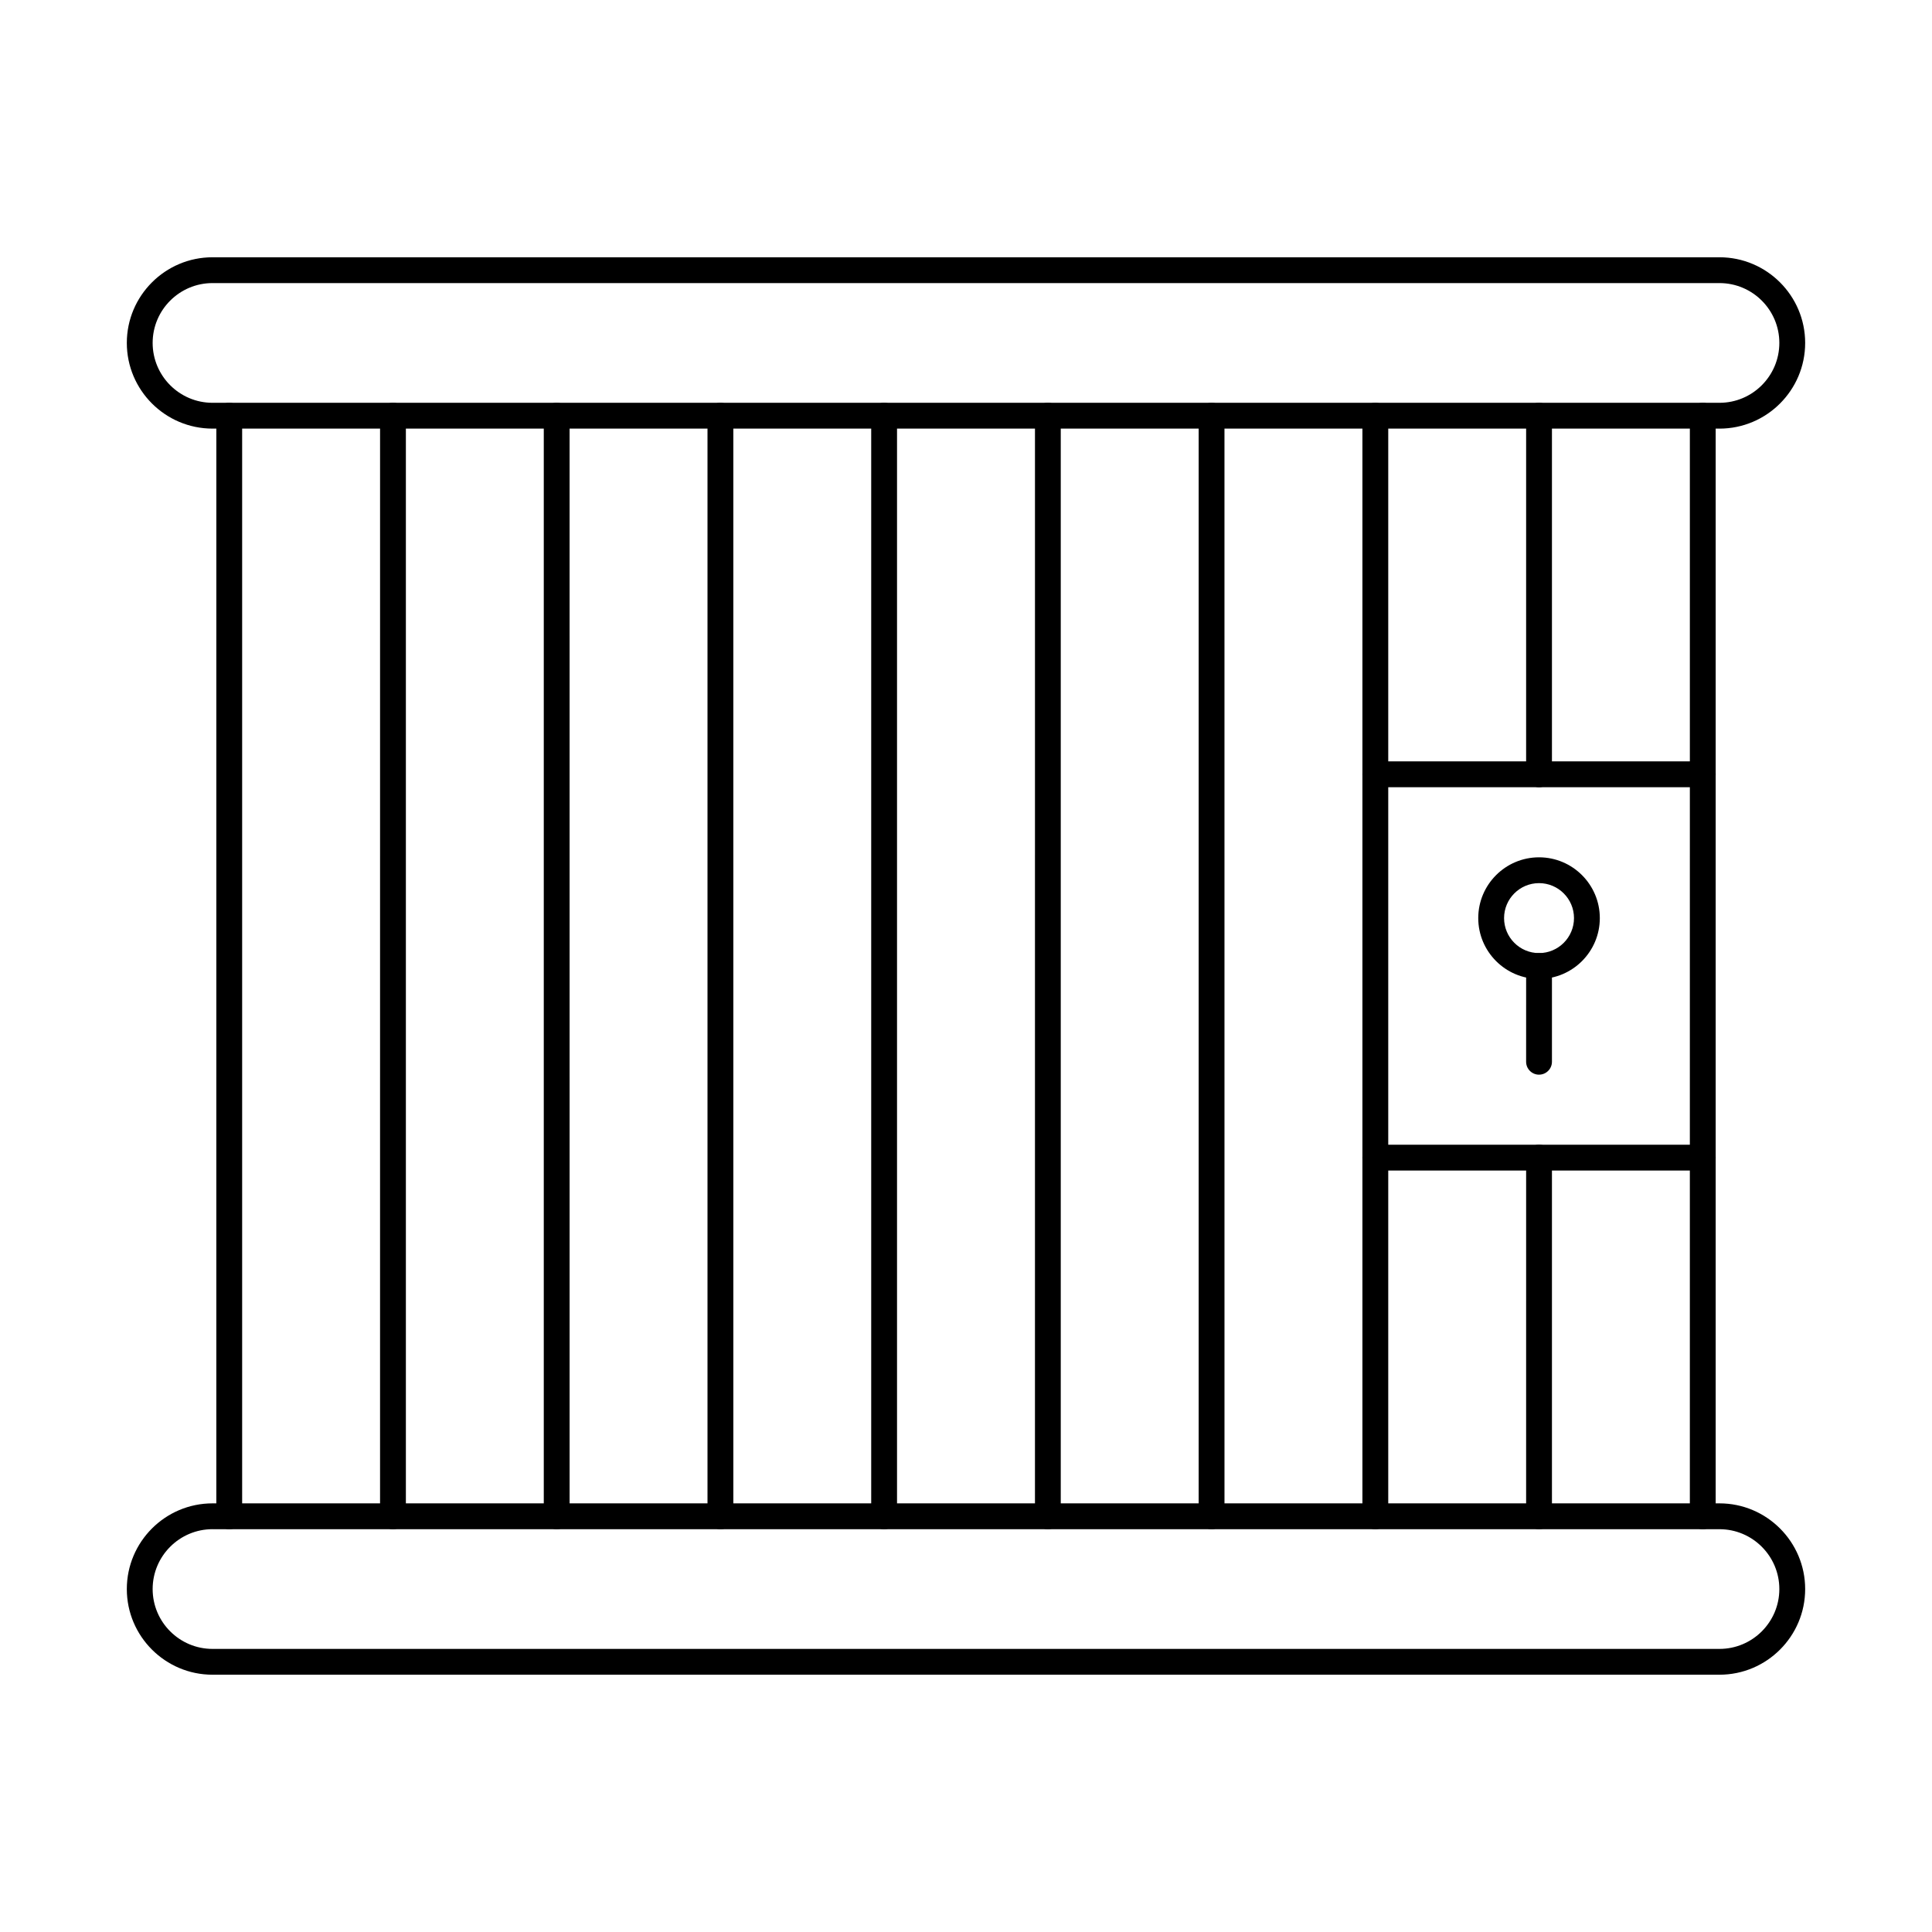 <?xml version="1.0" encoding="UTF-8"?>
<!-- Uploaded to: SVG Repo, www.svgrepo.com, Generator: SVG Repo Mixer Tools -->
<svg fill="#000000" width="800px" height="800px" version="1.1" viewBox="144 144 512 512" xmlns="http://www.w3.org/2000/svg">
 <g fill-rule="evenodd">
  <path d="m595.25 352.62h-86.773c-1.887 0-3.426-1.531-3.426-3.422s1.531-3.422 3.422-3.422h86.777c1.887 0 3.422 1.531 3.422 3.422 0 1.887-1.531 3.422-3.422 3.422zm0 101.59h-86.773c-1.887 0-3.426-1.531-3.426-3.422s1.531-3.422 3.422-3.422h86.777c1.887 0 3.422 1.531 3.422 3.422 0 1.887-1.531 3.422-3.422 3.422z"/>
  <path d="m551.86 378.04c-5.117 0-9.266 4.16-9.266 9.266 0.004 5.113 4.152 9.273 9.266 9.273 5.106 0 9.266-4.16 9.266-9.273 0.004-5.106-4.16-9.266-9.262-9.266zm0 25.383c-8.883 0-16.109-7.234-16.109-16.117 0-8.883 7.227-16.109 16.109-16.109 8.887 0 16.109 7.227 16.109 16.109 0.004 8.883-7.227 16.117-16.105 16.117z"/>
  <path d="m551.86 428.8c-1.887 0-3.422-1.531-3.422-3.422l0.004-25.375c0-1.898 1.527-3.422 3.418-3.422s3.422 1.523 3.422 3.422v25.371c0 1.887-1.535 3.422-3.422 3.422z"/>
  <path d="m200.32 219.02c-8.746 0-15.867 7.109-15.867 15.859 0.004 8.746 7.117 15.867 15.867 15.867h399.36c8.746 0 15.863-7.117 15.863-15.867s-7.117-15.859-15.867-15.859zm399.36 38.566h-399.36c-12.523 0-22.711-10.191-22.711-22.707 0-12.516 10.184-22.699 22.711-22.699h399.36c12.516 0 22.707 10.184 22.707 22.699 0.004 12.516-10.191 22.711-22.711 22.711h0.004z"/>
  <path d="m204.75 549.25c-1.887 0-3.422-1.523-3.422-3.422l0.004-291.66c0-1.887 1.527-3.422 3.418-3.422s3.422 1.531 3.422 3.422v291.66c0 1.898-1.531 3.422-3.418 3.422z"/>
  <path d="m248.14 549.25c-1.887 0-3.422-1.523-3.422-3.422l0.004-291.66c0-1.887 1.531-3.422 3.418-3.422 1.891 0 3.422 1.531 3.422 3.422v291.66c0 1.898-1.531 3.422-3.422 3.422z"/>
  <path d="m291.53 549.25c-1.887 0-3.422-1.523-3.422-3.422v-291.66c0-1.887 1.531-3.422 3.418-3.422 1.891 0 3.422 1.531 3.422 3.422l0.004 291.66c0 1.898-1.535 3.422-3.426 3.422z"/>
  <path d="m334.92 549.25c-1.891 0-3.426-1.523-3.426-3.422v-291.66c0-1.887 1.531-3.422 3.422-3.422 1.891 0 3.422 1.531 3.422 3.422l0.004 291.66c0 1.898-1.535 3.422-3.418 3.422z"/>
  <path d="m378.3 549.25c-1.887 0-3.422-1.523-3.422-3.422v-291.66c0-1.887 1.531-3.422 3.422-3.422s3.422 1.531 3.422 3.422v291.66c0 1.898-1.535 3.422-3.418 3.422z"/>
  <path d="m421.69 549.25c-1.887 0-3.414-1.523-3.414-3.422l0.004-291.66c0-1.887 1.523-3.422 3.41-3.422 1.898 0 3.422 1.531 3.422 3.422v291.66c0 1.898-1.523 3.422-3.418 3.422z"/>
  <path d="m465.08 549.25c-1.887 0-3.422-1.523-3.422-3.422v-291.66c0-1.887 1.531-3.422 3.418-3.422 1.891 0 3.422 1.531 3.422 3.422l0.004 291.66c0 1.898-1.535 3.422-3.422 3.422z"/>
  <path d="m508.48 549.25c-1.887 0-3.426-1.523-3.426-3.422v-291.66c0-1.887 1.531-3.422 3.422-3.422s3.422 1.531 3.422 3.422v291.66c0 1.898-1.535 3.422-3.422 3.422z"/>
  <path d="m551.86 352.62c-1.887 0-3.422-1.531-3.422-3.422l0.004-95.035c0-1.887 1.527-3.422 3.418-3.422s3.422 1.531 3.422 3.422v95.035c0 1.887-1.535 3.422-3.422 3.422zm0 196.62c-1.887 0-3.422-1.523-3.422-3.422l0.004-95.035c0-1.891 1.527-3.422 3.418-3.422s3.422 1.531 3.422 3.422v95.035c0 1.898-1.535 3.422-3.422 3.422z"/>
  <path d="m595.25 549.25c-1.887 0-3.422-1.523-3.422-3.422l0.004-291.66c0-1.887 1.531-3.422 3.418-3.422 1.891 0 3.422 1.531 3.422 3.422v291.66c0 1.898-1.531 3.422-3.422 3.422z"/>
  <path d="m200.32 549.25c-8.746 0-15.867 7.117-15.867 15.867 0.004 8.75 7.117 15.859 15.867 15.859h399.36c8.746 0 15.863-7.109 15.863-15.855 0-8.75-7.117-15.867-15.867-15.867h-399.35zm399.36 38.566h-399.36c-12.523 0-22.711-10.184-22.711-22.699 0-12.52 10.184-22.711 22.711-22.711h399.36c12.516 0 22.707 10.191 22.707 22.711 0.004 12.516-10.191 22.699-22.711 22.699z"/>
 </g>
</svg>